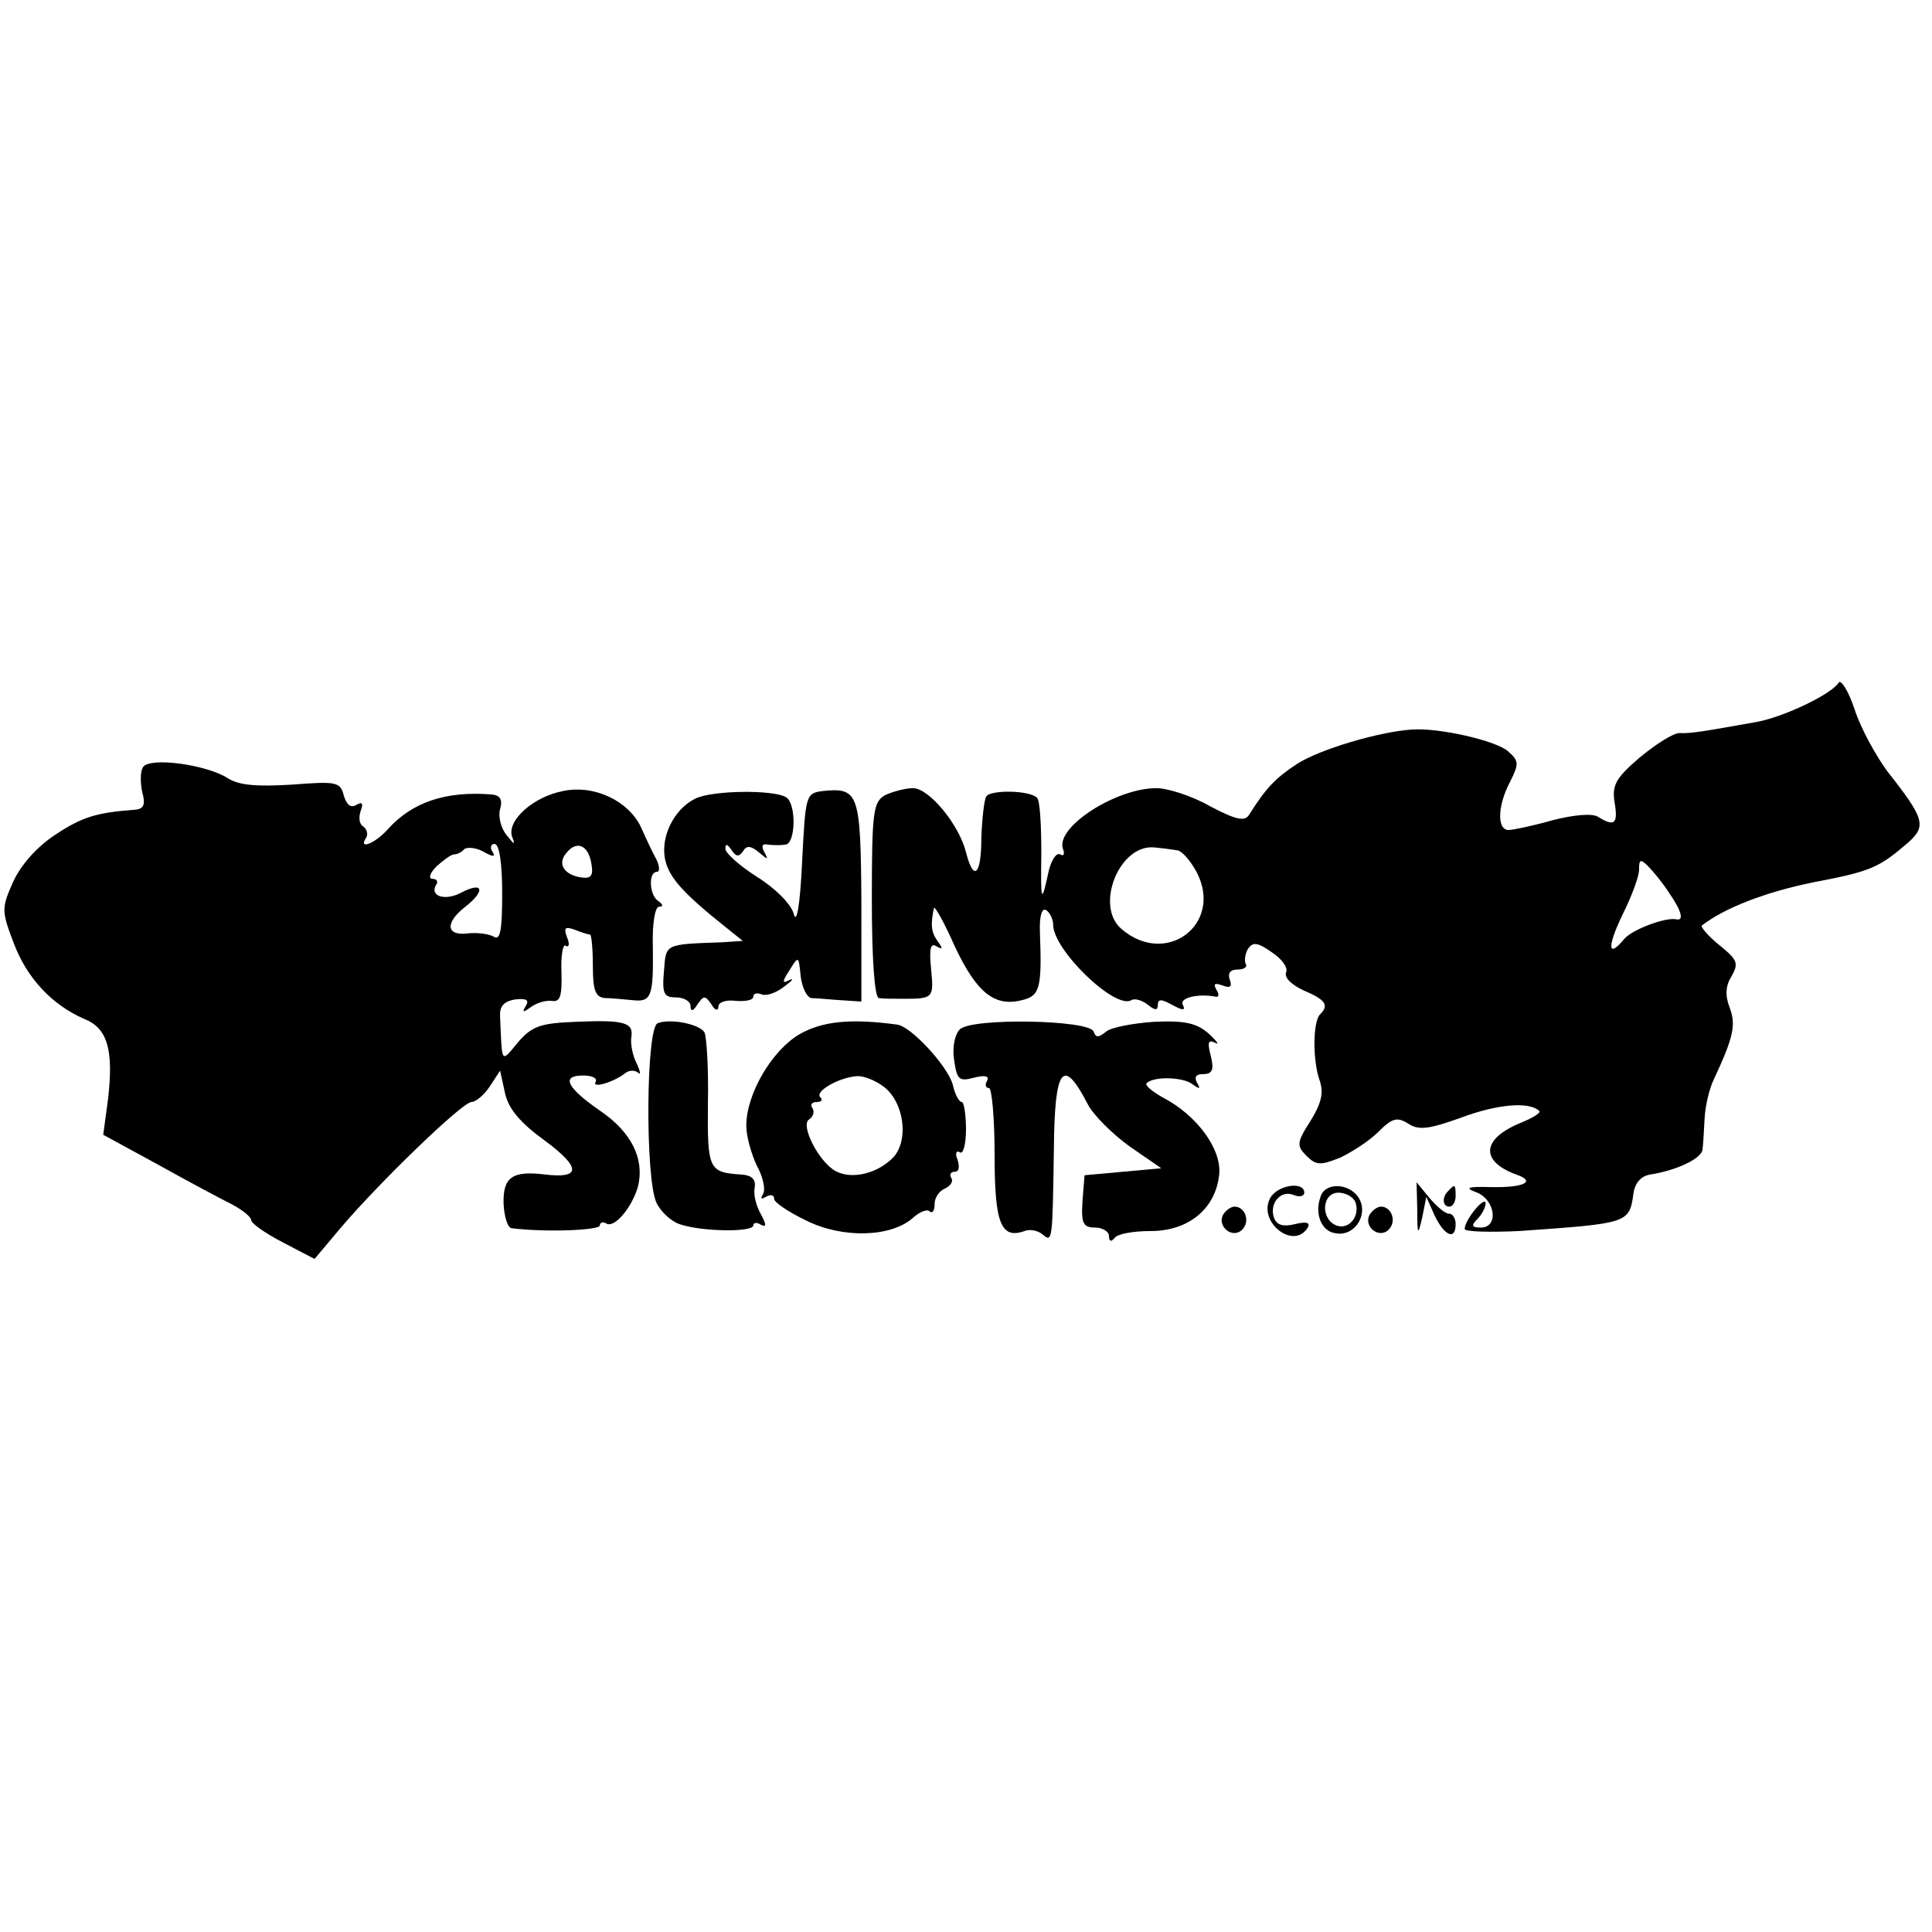 <?xml version="1.0" standalone="no"?>
<!DOCTYPE svg PUBLIC "-//W3C//DTD SVG 20010904//EN"
 "http://www.w3.org/TR/2001/REC-SVG-20010904/DTD/svg10.dtd">
<svg version="1.0" xmlns="http://www.w3.org/2000/svg"
 width="277pt" height="277pt" viewBox="0 0 277 277"
 preserveAspectRatio="xMidYMid meet">
<g transform="translate(0,277) scale(0.1,-0.1)"
fill="#000000" stroke="none">
<path d="M2636 1791 c-11 -17 -79 -49 -117 -56 -73 -13 -95 -17 -111 -16 -9 0
-34 -16 -57 -35 -35 -30 -40 -40 -36 -65 5 -30 0 -35 -24 -20 -8 5 -34 3 -65
-5 -28 -8 -57 -14 -63 -14 -17 0 -16 35 2 69 13 26 13 30 -3 44 -17 15 -99 34
-138 31 -46 -3 -131 -28 -164 -49 -32 -21 -45 -35 -69 -73 -6 -10 -18 -8 -56
12 -26 15 -61 26 -77 26 -58 0 -145 -56 -134 -87 3 -8 1 -11 -4 -8 -5 3 -12
-7 -16 -22 -11 -51 -12 -48 -11 24 0 40 -2 75 -6 79 -10 11 -67 12 -73 2 -3
-5 -6 -32 -7 -59 0 -54 -11 -64 -22 -21 -10 40 -53 92 -76 92 -11 0 -29 -5
-40 -10 -17 -10 -19 -23 -19 -150 0 -86 4 -140 10 -141 6 -1 21 -1 35 -1 43 0
44 1 40 42 -3 30 -1 39 8 33 9 -5 9 -3 1 8 -9 13 -10 23 -5 47 1 4 15 -21 30
-55 31 -66 57 -87 96 -77 26 6 29 17 26 97 -1 24 3 36 9 32 5 -3 10 -13 10
-21 0 -36 89 -122 112 -108 5 3 15 0 23 -6 11 -9 15 -9 15 -1 0 9 5 9 21 0 15
-8 19 -8 15 0 -6 10 21 17 47 12 5 -1 5 4 1 10 -5 9 -2 10 9 6 11 -4 14 -2 10
9 -3 9 1 14 12 14 9 0 14 4 11 8 -2 4 -1 14 3 21 7 11 14 10 34 -4 14 -9 24
-22 21 -29 -3 -8 8 -18 25 -26 31 -13 37 -21 24 -34 -11 -10 -11 -67 -1 -95 6
-17 3 -32 -13 -58 -20 -31 -20 -36 -6 -50 14 -14 20 -14 48 -3 17 8 42 24 55
37 20 20 27 22 43 12 15 -10 30 -8 77 9 51 19 97 23 111 9 2 -3 -10 -10 -27
-17 -56 -23 -58 -55 -6 -74 29 -10 11 -19 -36 -18 -35 1 -39 -1 -20 -8 26 -11
31 -50 5 -50 -13 0 -14 3 -5 12 7 7 12 17 12 23 -1 11 -30 -24 -30 -37 0 -4
35 -5 78 -3 157 11 158 11 164 54 2 15 11 25 24 27 38 6 74 23 75 36 1 7 2 27
3 45 1 18 7 43 13 55 29 62 32 79 23 103 -7 18 -6 32 3 46 10 18 8 23 -18 44
-16 13 -27 26 -25 28 32 25 91 48 160 62 84 16 94 21 137 58 25 23 22 34 -31
101 -16 22 -38 61 -47 89 -9 27 -20 44 -23 38z m-949 -240 c7 0 20 -15 29 -32
38 -74 -44 -136 -108 -81 -39 33 -3 122 47 117 11 -1 26 -3 32 -4z m706 -61
c18 -26 22 -41 10 -38 -16 3 -63 -15 -74 -28 -24 -29 -25 -12 -3 34 13 26 24
55 24 65 0 15 2 16 13 5 7 -7 21 -24 30 -38z"/>
<path d="M205 1670 c-4 -6 -4 -22 -1 -36 5 -18 2 -24 -11 -25 -54 -4 -75 -10
-114 -36 -26 -17 -49 -43 -60 -67 -17 -38 -17 -42 1 -89 19 -50 55 -88 101
-108 33 -13 42 -44 34 -114 l-7 -52 79 -43 c43 -24 90 -49 106 -57 15 -8 27
-18 27 -22 0 -5 20 -19 45 -32 l46 -24 37 44 c55 65 175 181 188 181 6 0 18
10 26 22 l15 23 7 -32 c5 -23 22 -43 58 -69 51 -38 51 -54 0 -48 -48 6 -61 -4
-60 -42 1 -19 6 -35 12 -35 48 -6 126 -3 126 4 0 4 4 6 9 3 12 -8 38 24 46 54
9 39 -10 77 -54 107 -49 34 -57 51 -25 51 13 0 21 -4 18 -9 -6 -10 25 -1 42
12 6 5 14 5 19 1 4 -4 3 2 -2 13 -6 11 -9 28 -8 37 4 22 -9 26 -79 23 -51 -2
-63 -6 -83 -29 -25 -30 -23 -33 -26 36 -1 15 5 22 21 25 17 2 21 -1 16 -9 -6
-10 -4 -10 7 -2 8 6 21 10 30 9 12 -2 15 6 14 41 -1 24 2 41 6 38 5 -3 6 3 2
12 -5 14 -3 16 11 11 10 -4 20 -7 22 -7 2 0 4 -20 4 -45 0 -36 4 -45 18 -46 9
0 27 -2 39 -3 27 -3 30 5 29 77 -1 32 3 57 9 57 6 0 6 3 -1 8 -13 8 -15 42 -2
42 4 0 4 8 -1 18 -5 9 -15 30 -22 46 -18 38 -67 61 -111 52 -43 -8 -81 -42
-74 -65 5 -13 4 -13 -8 2 -8 10 -12 27 -9 37 4 14 0 20 -13 21 -65 5 -113 -11
-148 -50 -19 -21 -43 -30 -31 -12 3 5 1 12 -4 16 -6 3 -7 13 -4 22 4 11 3 14
-6 9 -8 -5 -14 0 -18 13 -5 20 -10 21 -75 16 -50 -3 -75 -1 -91 9 -31 20 -113
31 -122 16z m501 -121 c-4 6 -2 11 3 11 7 0 11 -28 11 -71 0 -54 -3 -68 -12
-62 -7 4 -23 6 -35 5 -33 -5 -36 14 -7 37 31 24 27 38 -5 21 -23 -12 -45 -5
-36 11 4 5 1 9 -5 9 -6 0 -4 8 6 18 10 9 21 17 25 17 4 0 11 3 14 7 4 4 17 3
28 -3 14 -8 18 -8 13 0z m142 -18 c3 -17 -1 -21 -15 -19 -25 4 -34 20 -21 35
15 19 32 11 36 -16z"/>
<path d="M997 1625 c-31 -15 -51 -56 -43 -89 6 -25 27 -48 86 -95 l25 -20 -30
-2 c-83 -3 -80 -2 -83 -41 -3 -33 0 -38 17 -38 12 0 21 -6 21 -12 0 -9 4 -8
10 2 9 13 11 13 20 0 5 -9 10 -10 10 -3 0 6 11 10 25 8 14 -1 25 1 25 6 0 5 6
6 13 3 7 -2 21 3 32 12 11 8 14 12 7 9 -11 -6 -11 -3 0 14 13 21 13 21 16 -9
2 -16 9 -30 15 -31 7 0 26 -2 42 -3 l30 -2 0 144 c-1 154 -4 163 -54 158 -26
-3 -26 -5 -31 -102 -3 -64 -8 -90 -12 -74 -4 14 -27 37 -53 53 -25 16 -45 34
-45 40 0 8 3 7 9 -2 6 -9 10 -10 16 -2 5 9 11 9 23 -1 13 -11 14 -11 8 0 -5 9
-3 13 5 11 8 -1 19 -1 25 0 15 1 16 59 1 68 -18 11 -106 10 -130 -2z"/>
<path d="M943 1303 c-17 -6 -18 -222 -2 -257 6 -13 21 -27 33 -31 31 -11 106
-12 106 -2 0 4 5 5 11 1 8 -4 8 0 0 15 -7 12 -11 29 -9 38 2 12 -4 18 -19 19
-47 3 -49 7 -48 103 1 50 -2 95 -5 101 -8 12 -49 20 -67 13z"/>
<path d="M1146 1287 c-39 -23 -76 -85 -76 -131 0 -15 7 -40 15 -57 9 -16 13
-35 9 -41 -4 -7 -3 -8 4 -4 7 4 12 3 12 -3 0 -5 21 -19 46 -31 52 -26 122 -24
153 4 10 9 21 13 24 9 4 -3 7 1 7 11 0 9 7 19 15 22 8 4 12 10 9 15 -3 5 -1 9
5 9 6 0 7 7 4 17 -4 9 -2 14 3 11 5 -4 9 12 9 33 0 21 -3 39 -6 39 -4 0 -10
11 -13 25 -7 26 -60 84 -80 86 -66 9 -107 5 -140 -14z m121 -75 c29 -22 36
-75 15 -100 -22 -24 -60 -34 -84 -21 -24 13 -51 66 -38 74 6 4 8 11 5 16 -4 5
-1 9 6 9 7 0 9 3 5 7 -8 8 26 28 52 30 10 1 27 -6 39 -15z"/>
<path d="M1376 1294 c-7 -7 -11 -26 -8 -44 4 -28 7 -31 29 -25 16 4 22 2 18
-5 -3 -5 -2 -10 3 -10 4 0 8 -43 8 -96 0 -98 9 -121 43 -109 7 3 19 1 26 -5
14 -12 14 -9 16 122 1 118 13 134 49 64 8 -15 35 -42 60 -60 l45 -31 -55 -5
-55 -5 -3 -37 c-2 -32 1 -38 18 -38 11 0 20 -6 20 -12 0 -8 3 -9 8 -3 4 6 27
10 52 10 54 0 93 32 98 81 4 36 -32 85 -80 110 -16 9 -27 18 -24 21 10 10 51
9 65 -1 11 -8 13 -8 7 2 -4 8 -1 12 9 12 13 0 16 6 11 26 -5 19 -4 24 6 19 7
-4 3 2 -9 13 -17 15 -34 19 -78 17 -30 -2 -62 -8 -69 -14 -11 -9 -15 -9 -18 0
-6 17 -176 20 -192 3z"/>
<path d="M1821 1052 c-18 -34 34 -75 54 -42 4 7 -2 9 -18 5 -16 -4 -26 -2 -30
8 -8 20 8 41 27 34 9 -4 16 -2 16 3 0 17 -39 11 -49 -8z"/>
<path d="M1894 1056 c-10 -25 0 -51 20 -54 27 -6 48 25 35 49 -12 22 -47 25
-55 5z m49 -9 c8 -20 -9 -41 -27 -34 -23 9 -21 47 3 47 10 0 21 -6 24 -13z"/>
<path d="M2032 1035 c0 -36 1 -37 7 -11 l6 30 12 -27 c14 -29 30 -36 30 -12 0
8 -4 15 -10 15 -5 0 -17 10 -28 23 l-18 22 1 -40z"/>
<path d="M2077 1063 c-10 -9 -9 -23 1 -23 5 0 9 7 9 15 0 17 -1 18 -10 8z"/>
<path d="M1754 1029 c-10 -17 13 -36 27 -22 12 12 4 33 -11 33 -5 0 -12 -5
-16 -11z"/>
<path d="M1964 1029 c-10 -17 13 -36 27 -22 12 12 4 33 -11 33 -5 0 -12 -5
-16 -11z"/>
</g>
</svg>
